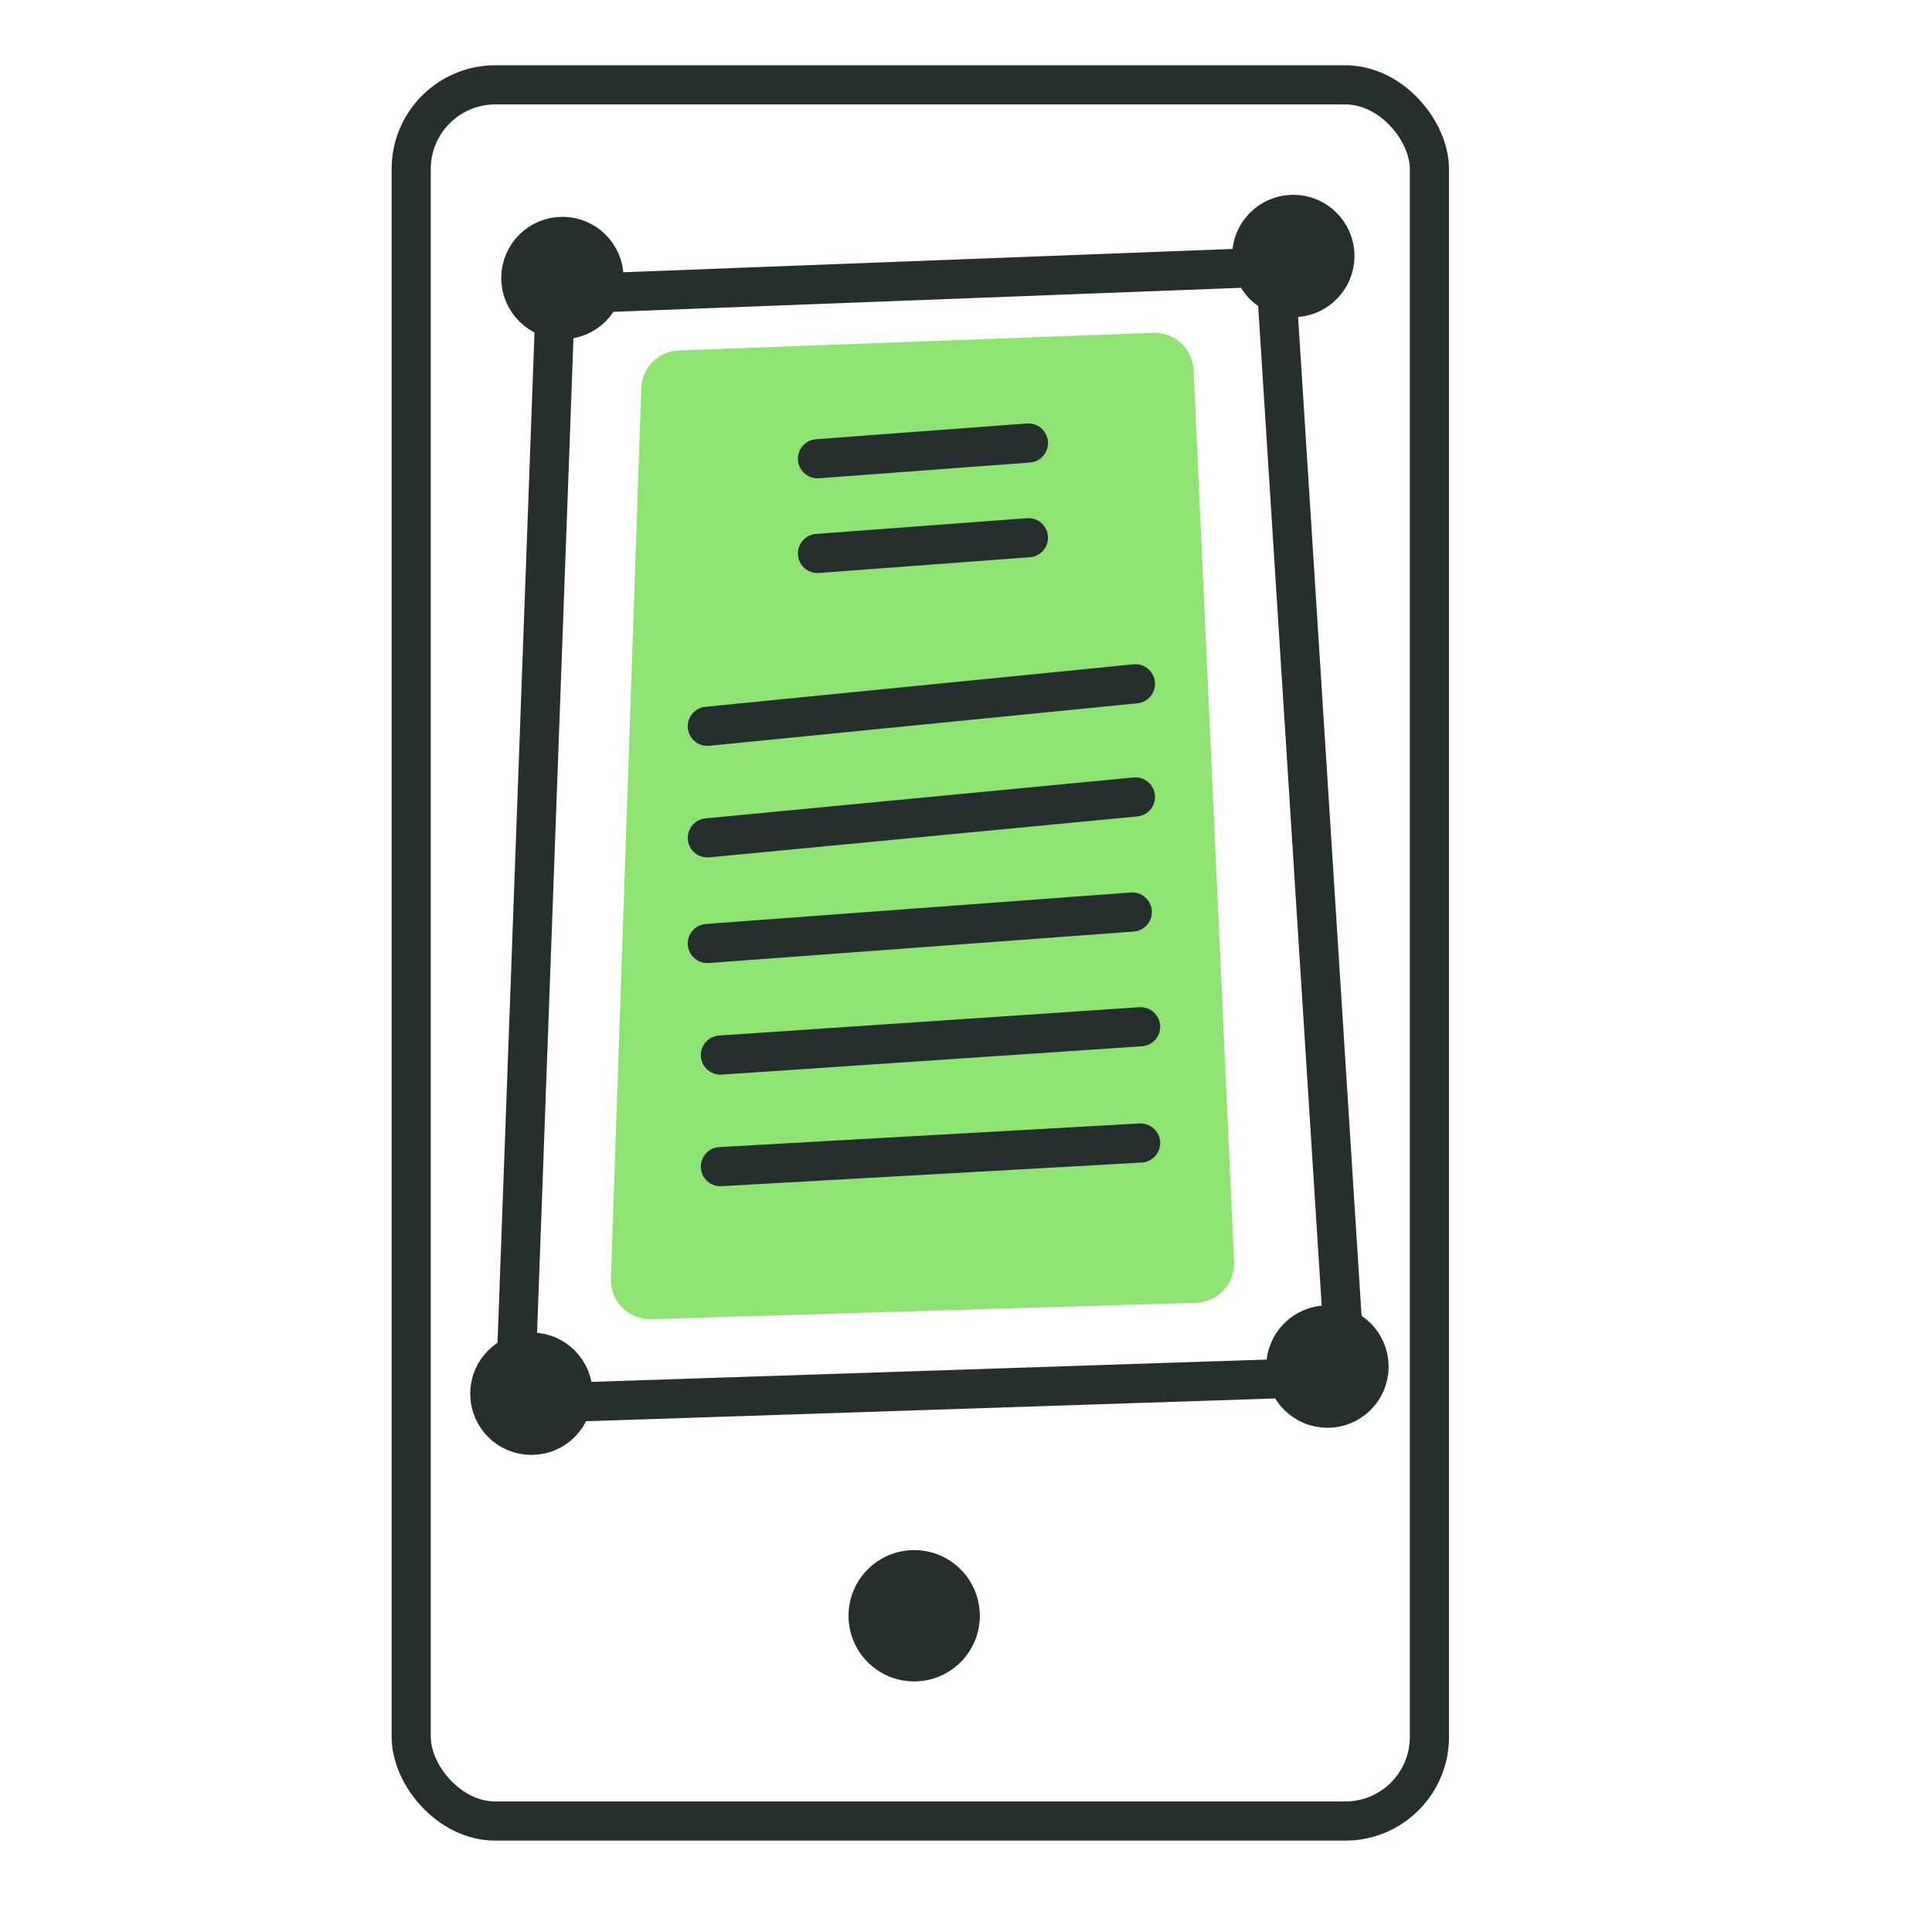 <svg width="148" height="148" viewBox="0 0 148 148" fill="none" xmlns="http://www.w3.org/2000/svg">
<rect x="31.5" y="6.5" width="78" height="133" rx="6.444" stroke="#25302E" stroke-width="3"/>
<path d="M46.797 97.951L49.125 29.742C49.178 28.169 50.438 26.905 52.011 26.846L88.324 25.494C89.971 25.432 91.358 26.71 91.433 28.355L94.536 96.659C94.612 98.332 93.303 99.743 91.629 99.794L49.886 101.052C48.154 101.105 46.738 99.683 46.797 97.951Z" fill="#8EE373"/>
<path d="M62.624 35.142L78.781 33.936" stroke="#25302E" stroke-width="3" stroke-linecap="round"/>
<path d="M62.624 42.397L78.781 41.191" stroke="#25302E" stroke-width="3" stroke-linecap="round"/>
<path d="M54.185 55.638L86.979 52.383" stroke="#25302E" stroke-width="3" stroke-linecap="round"/>
<path d="M54.185 72.276L86.738 69.865" stroke="#25302E" stroke-width="3" stroke-linecap="round"/>
<path d="M54.185 64.185L86.979 61.05" stroke="#25302E" stroke-width="3" stroke-linecap="round"/>
<path d="M55.185 80.823L87.376 78.653" stroke="#25302E" stroke-width="3" stroke-linecap="round"/>
<path d="M55.185 89.369L87.376 87.56" stroke="#25302E" stroke-width="3" stroke-linecap="round"/>
<path d="M39.501 105.945L39.442 107.552L41.05 107.499L101.55 105.499L103.095 105.448L102.997 103.905L97.787 21.905L97.694 20.445L96.233 20.501L43.943 22.501L42.552 22.554L42.501 23.945L39.501 105.945Z" stroke="#25302E" stroke-width="3"/>
<circle cx="70.03" cy="123.775" r="5.03" fill="#25302E"/>
<circle cx="99.071" cy="19.61" r="3.188" fill="#25302E" stroke="#25302E" stroke-width="3"/>
<circle cx="101.688" cy="104.688" r="3.188" fill="#25302E" stroke="#25302E" stroke-width="3"/>
<circle cx="40.709" cy="106.766" r="3.188" fill="#25302E" stroke="#25302E" stroke-width="3"/>
<circle cx="43.085" cy="21.298" r="3.188" fill="#25302E" stroke="#25302E" stroke-width="3"/>
</svg>
